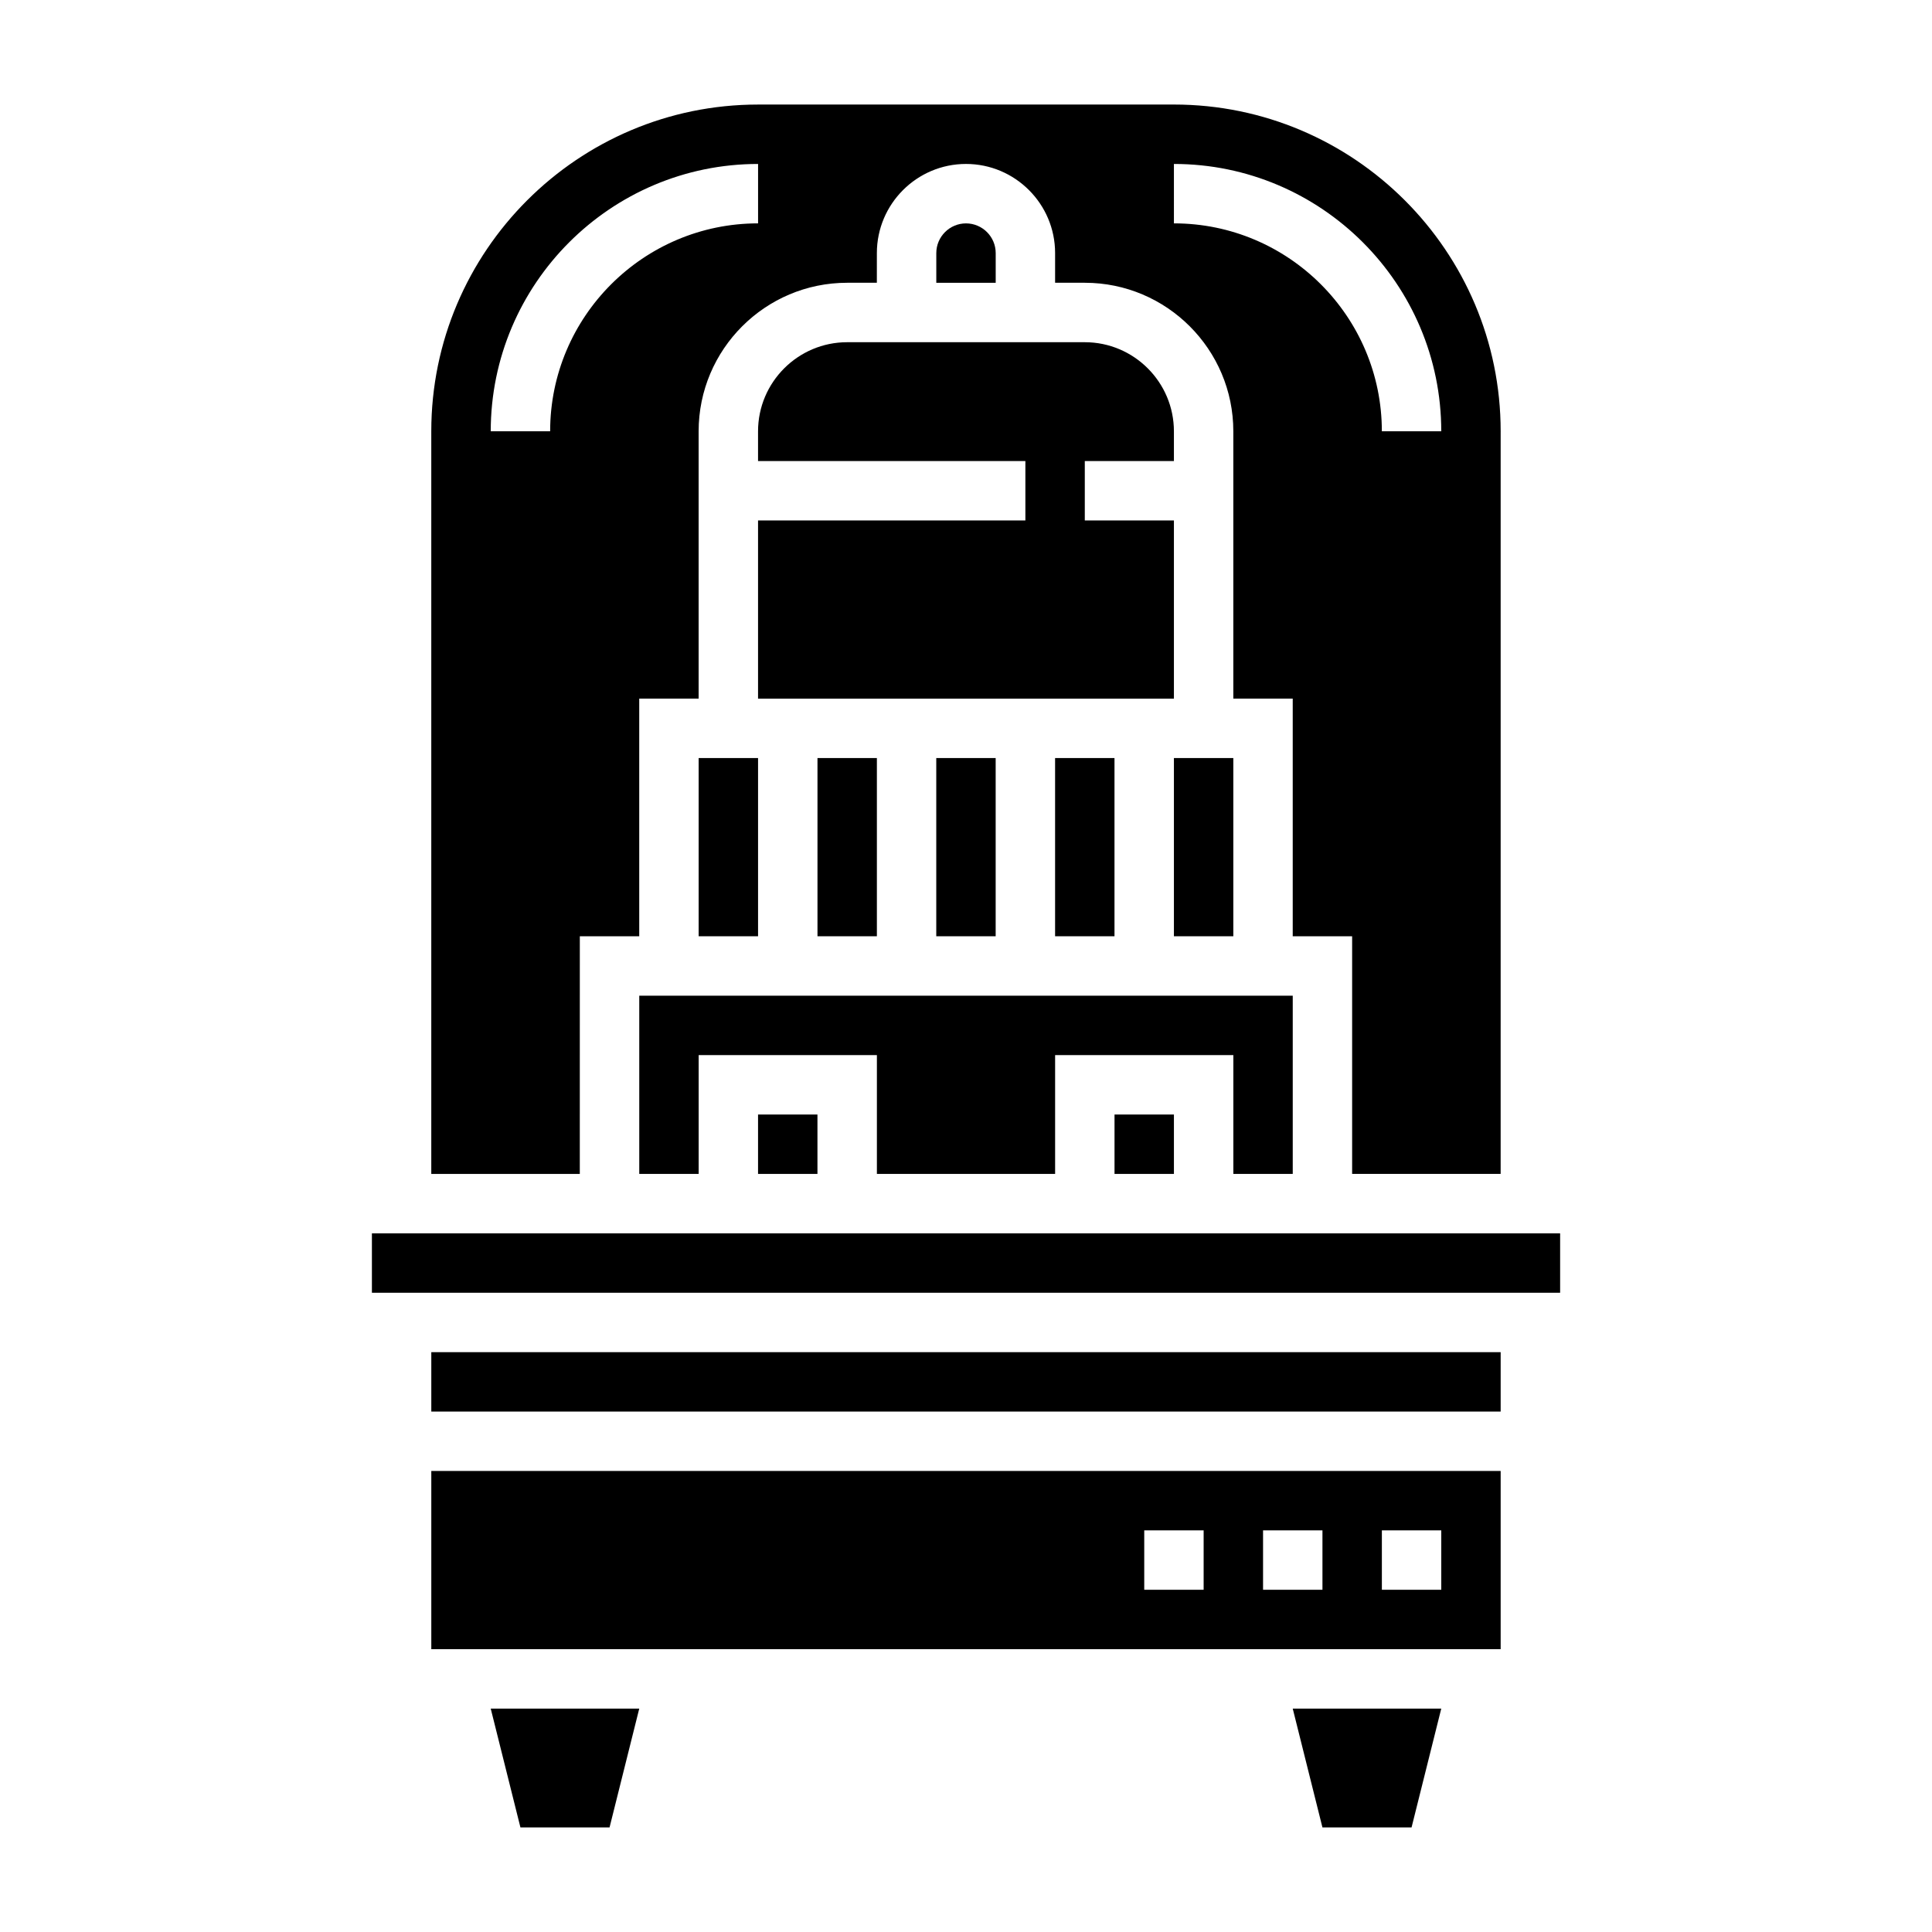 <?xml version="1.0" encoding="UTF-8"?>
<!-- Uploaded to: ICON Repo, www.svgrepo.com, Generator: ICON Repo Mixer Tools -->
<svg fill="#000000" width="800px" height="800px" version="1.1" viewBox="144 144 512 512" xmlns="http://www.w3.org/2000/svg">
 <g>
  <path d="m344.89 281.92v47.23h110.21v-47.23h-23.617v-15.742h23.617v-7.871c0-13.02-10.598-23.617-23.617-23.617h-62.977c-13.02 0-23.617 10.598-23.617 23.617v7.871h70.848v15.742z"/>
  <path d="m400 203.2c-4.336 0-7.871 3.535-7.871 7.871v7.871h15.742v-7.871c0-4.336-3.535-7.871-7.871-7.871z"/>
  <path d="m423.61 344.89h15.742v47.23h-15.742z"/>
  <path d="m329.15 344.89h15.742v47.23h-15.742z"/>
  <path d="m455.1 344.89h15.742v47.23h-15.742z"/>
  <path d="m486.59 455.1v-47.23h-173.18v47.23h15.742v-31.488h47.234v31.488h47.23v-31.488h47.234v31.488z"/>
  <path d="m297.66 392.12h15.742v-62.977h15.742v-70.848c0-21.703 17.656-39.359 39.359-39.359h7.871l0.004-7.871c0-13.02 10.598-23.617 23.617-23.617s23.617 10.598 23.617 23.617v7.871h7.871c21.703 0 39.359 17.656 39.359 39.359v70.848h15.742v62.977h15.742v62.977h39.359l0.004-196.8c0-47.742-38.848-86.594-86.594-86.594l-110.21 0.004c-47.742 0-86.594 38.848-86.594 86.594v196.8h39.359zm157.44-204.67c39.062 0 70.848 31.789 70.848 70.848h-15.742c0-30.387-24.719-55.105-55.105-55.105zm-181.05 70.848c0-39.062 31.789-70.848 70.848-70.848v15.742c-30.387 0-55.105 24.719-55.105 55.105z"/>
  <path d="m344.89 439.36h15.742v15.742h-15.742z"/>
  <path d="m439.36 439.36h15.742v15.742h-15.742z"/>
  <path d="m392.12 344.89h15.742v47.23h-15.742z"/>
  <path d="m258.3 533.82v47.23h283.39v-47.23zm251.91 15.742h15.742v15.742h-15.742zm-31.488 0h15.742v15.742h-15.742zm-31.488 0h15.742v15.742h-15.742z"/>
  <path d="m258.3 518.08h283.39v-15.742h-283.39z"/>
  <path d="m494.46 628.29h23.617l7.871-31.488h-39.359z"/>
  <path d="m281.92 628.29h23.617l7.871-31.488h-39.359z"/>
  <path d="m360.64 344.89h15.742v47.23h-15.742z"/>
  <path d="m242.56 470.85h314.89v15.742h-314.89z"/>
 </g>
</svg>